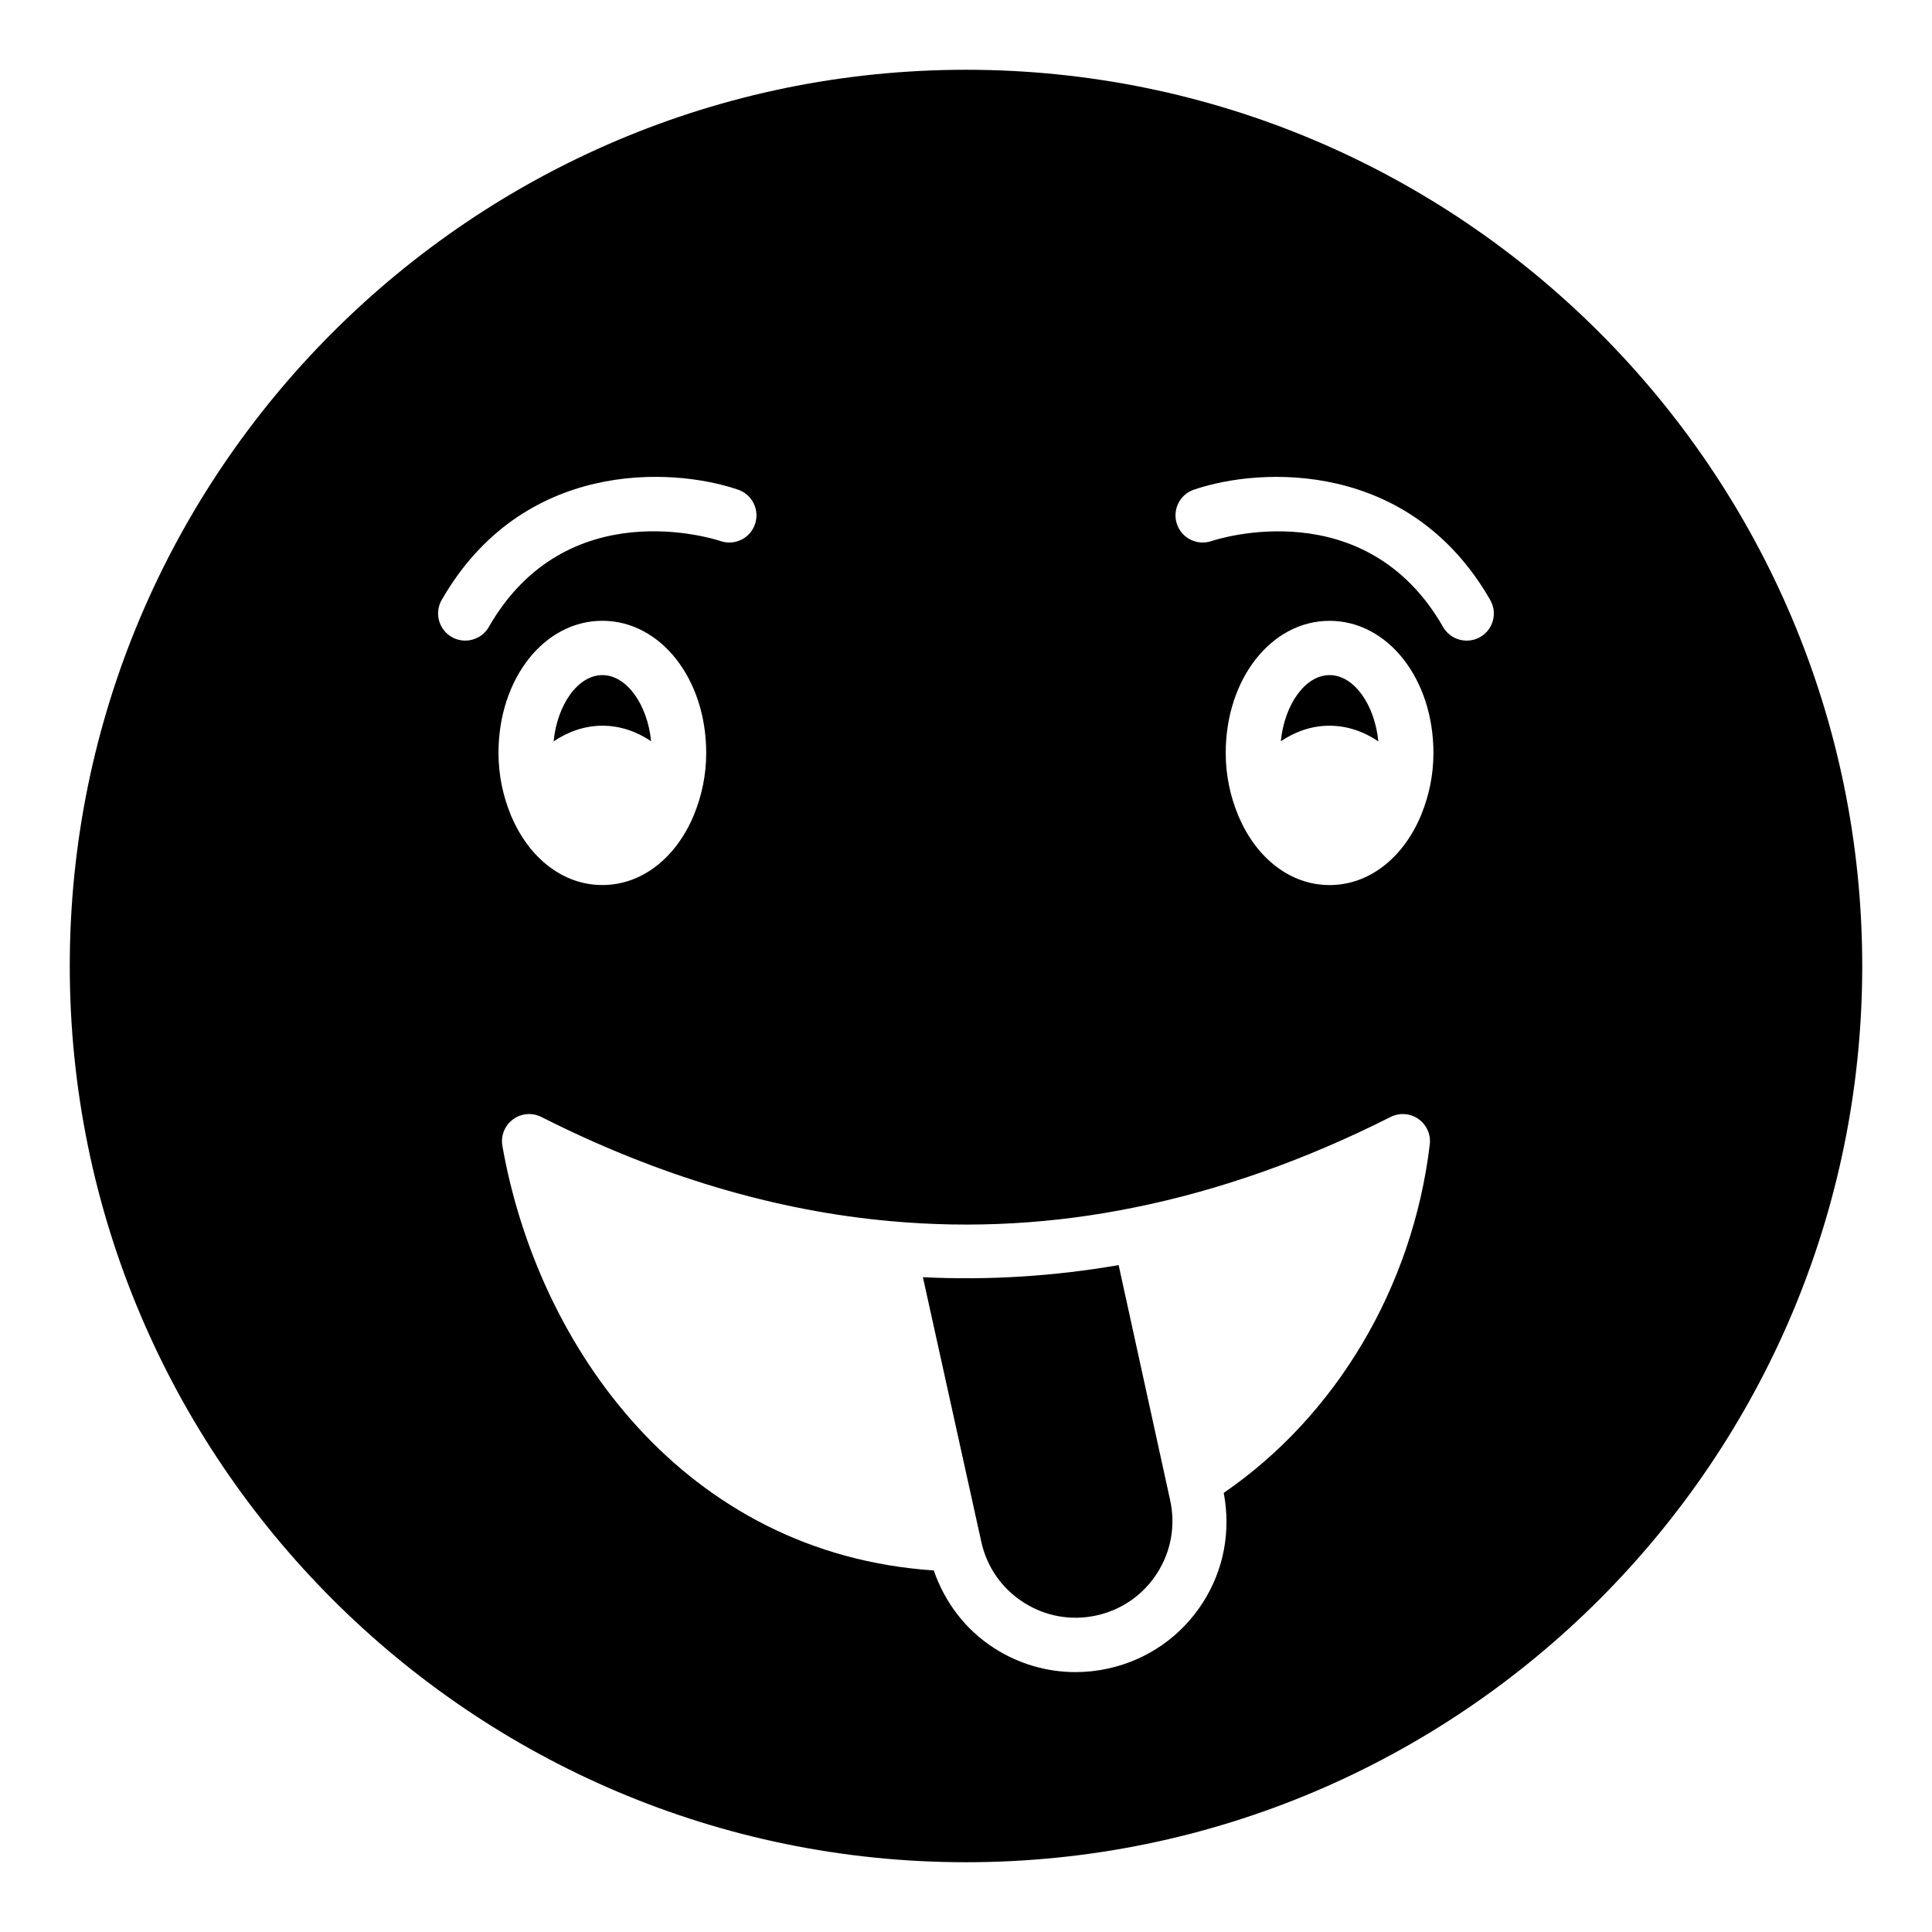 <?xml version="1.0" encoding="UTF-8"?>
<!-- Uploaded to: ICON Repo, www.svgrepo.com, Generator: ICON Repo Mixer Tools -->
<svg fill="#000000" width="800px" height="800px" version="1.1" viewBox="144 144 512 512" xmlns="http://www.w3.org/2000/svg">
 <g>
  <path d="m440.45 479.26c-17.188 2.984-34.555 4.059-51.871 3.211l15.477 70.121c1.461 6.672 5.445 12.387 11.211 16.074 5.762 3.688 12.609 4.918 19.316 3.441 6.684-1.473 12.398-5.457 16.082-11.223 3.691-5.766 4.906-12.625 3.438-19.309z"/>
  <path d="m303.66 336.32c4.613 0 9.004 1.5 12.895 4.113-0.988-9.758-6.477-17.52-12.922-17.52-6.457 0-11.949 7.785-12.926 17.566 3.914-2.648 8.328-4.16 12.953-4.16z"/>
  <path d="m400 162.49c-130.99 0-237.51 106.52-237.51 237.51 0 130.92 106.52 237.51 237.51 237.51s237.51-106.59 237.51-237.51c-0.004-130.99-106.52-237.51-237.51-237.51zm-132.71 151.28c-1.215 0-2.445-0.309-3.578-0.957-3.445-1.98-4.641-6.379-2.656-9.824 21.277-37.082 60.684-35.324 78.543-29.223 3.762 1.285 5.769 5.375 4.484 9.141-1.277 3.754-5.356 5.762-9.117 4.488-1.652-0.559-40.809-13.184-61.43 22.758-1.324 2.316-3.75 3.617-6.246 3.617zm36.34-5.254c15.434 0 27.523 15.379 27.523 35.012 0 5.953-1.219 11.43-3.199 16.293-0.098 0.273-0.203 0.527-0.332 0.789-4.652 10.727-13.492 17.934-23.992 17.934-10.484 0-19.32-7.188-23.977-17.895-0.152-0.309-0.285-0.605-0.391-0.93-1.953-4.836-3.156-10.277-3.156-16.188-0.004-19.637 12.086-35.016 27.523-35.016zm164.67 231.11c1.922 10.082 0.051 20.34-5.5 29.023-5.758 9.008-14.684 15.234-25.121 17.527-2.891 0.637-5.793 0.949-8.672 0.949-7.562 0-14.973-2.152-21.492-6.32-7.652-4.898-13.125-12.16-16.055-20.621-65.922-4.418-104.89-58.996-114.32-112.5-0.477-2.684 0.605-5.402 2.797-7.027 2.188-1.625 5.109-1.875 7.535-0.645 30.891 15.621 62.07 24.91 92.68 27.613 21.457 1.949 43.129 0.73 64.43-3.625 22.535-4.535 45.383-12.605 67.938-23.992 2.356-1.191 5.195-0.988 7.371 0.531 2.172 1.523 3.332 4.117 3.016 6.75-4.527 37.891-24.883 71.93-54.605 92.34zm52.422-179.9c-0.109 0.324-0.238 0.621-0.391 0.93-4.656 10.707-13.488 17.895-23.977 17.895-10.508 0-19.355-7.215-24.004-17.961-0.117-0.242-0.219-0.473-0.305-0.727-1.988-4.867-3.215-10.355-3.215-16.324 0-19.633 12.09-35.012 27.523-35.012 15.434 0 27.523 15.379 27.523 35.012 0 5.91-1.203 11.352-3.156 16.188zm15.547-46.906c-1.133 0.648-2.363 0.957-3.578 0.957-2.496 0-4.922-1.297-6.25-3.617-20.621-35.938-59.77-23.316-61.43-22.758-3.773 1.25-7.844-0.758-9.109-4.516-1.273-3.758 0.723-7.832 4.477-9.113 17.852-6.106 57.27-7.852 78.543 29.223 1.988 3.445 0.793 7.848-2.652 9.824z"/>
  <path d="m496.33 336.32c4.621 0 9.031 1.512 12.949 4.152-0.977-9.777-6.469-17.562-12.926-17.562-6.449 0-11.938 7.762-12.926 17.527 3.891-2.617 8.285-4.117 12.902-4.117z"/>
 </g>
</svg>